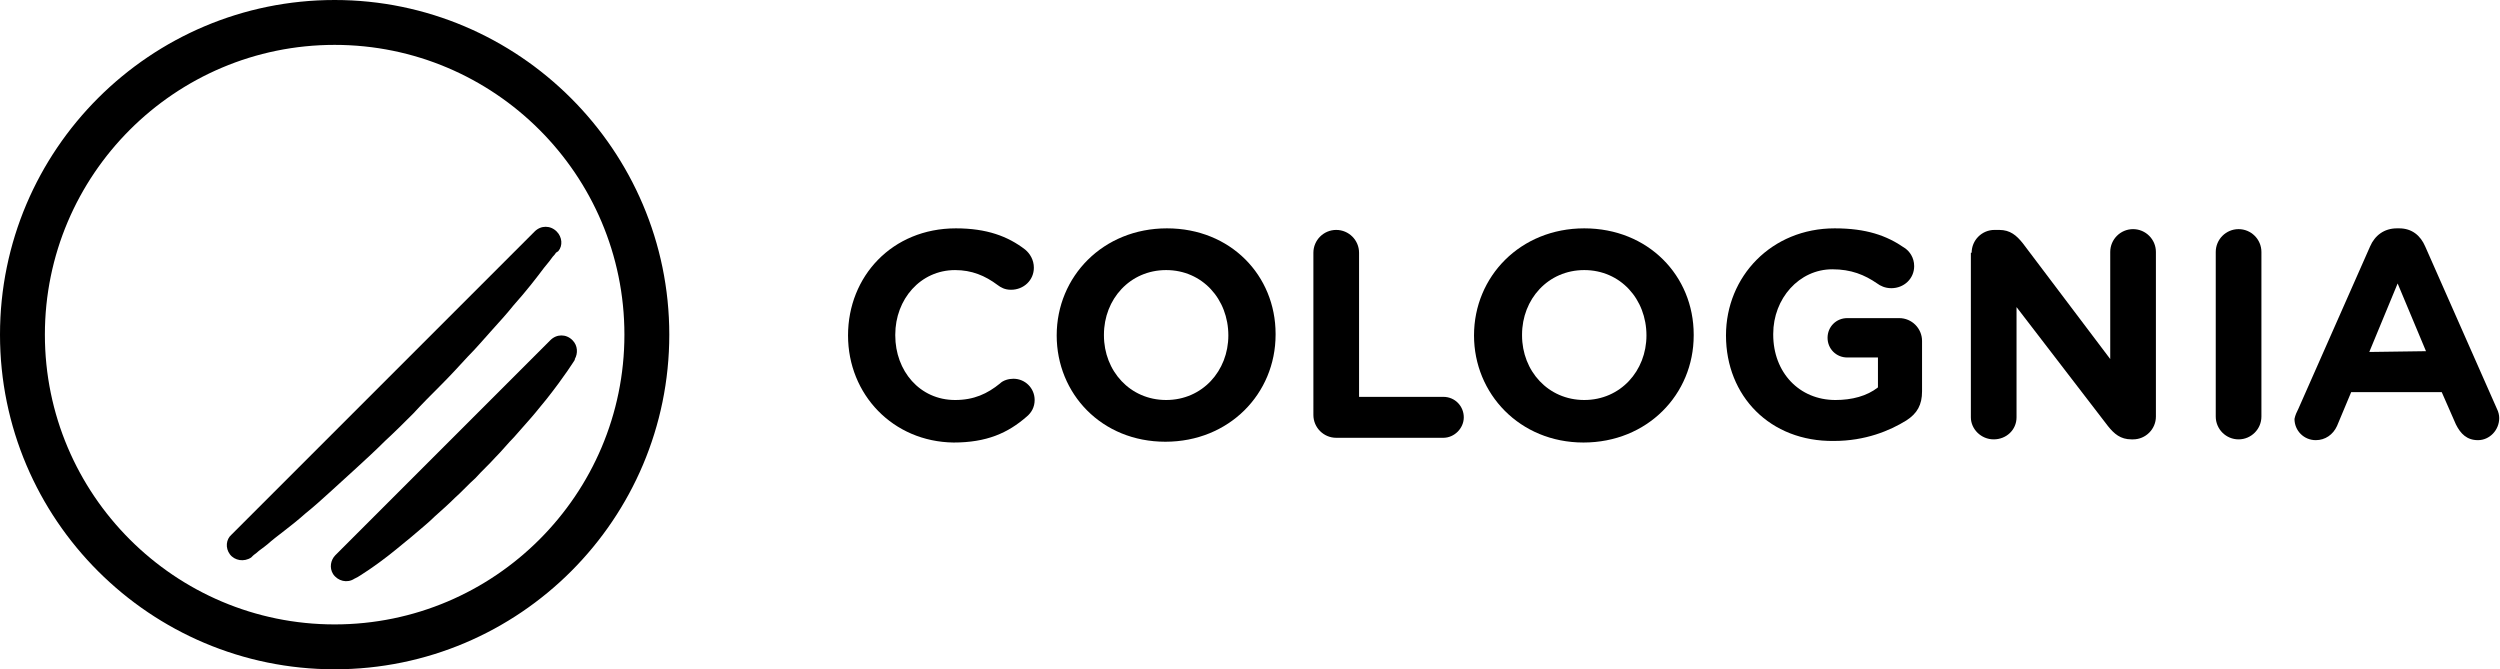<?xml version="1.0" encoding="utf-8"?>
<!-- Generator: Adobe Illustrator 27.6.1, SVG Export Plug-In . SVG Version: 6.00 Build 0)  -->
<svg version="1.1" id="Colognia" xmlns="http://www.w3.org/2000/svg" xmlns:xlink="http://www.w3.org/1999/xlink" x="0px" y="0px"
	 viewBox="0 0 317.5 85" style="enable-background:new 0 0 317.5 85;" xml:space="preserve">
<path d="M107.7,42.6L107.7,42.6c0-7.5,5.6-13.6,13.7-13.6c3.9,0,6.6,1,8.8,2.7c0.6,0.5,1.1,1.3,1.1,2.3c0,1.6-1.3,2.8-2.9,2.8
	c-0.8,0-1.3-0.3-1.7-0.6c-1.6-1.2-3.3-1.9-5.4-1.9c-4.4,0-7.6,3.7-7.6,8.2v0.1c0,4.5,3.1,8.2,7.6,8.2c2.4,0,4.1-0.8,5.7-2.1
	c0.4-0.4,1.1-0.6,1.7-0.6c1.5,0,2.7,1.2,2.7,2.7c0,0.9-0.4,1.6-1,2.1c-2.4,2.1-5.1,3.3-9.3,3.3C113.4,56.1,107.7,50.1,107.7,42.6
	L107.7,42.6z"/>
<path d="M134.2,42.6L134.2,42.6c0-7.5,5.9-13.6,14-13.6S162,35,162,42.4v0.1c0,7.5-5.9,13.6-14,13.6S134.2,50,134.2,42.6z M156,42.6
	L156,42.6c0-4.6-3.3-8.3-7.9-8.3s-7.9,3.7-7.9,8.2v0.1c0,4.5,3.3,8.2,7.9,8.2S156,47.1,156,42.6z"/>
<path d="M166.8,32.1c0-1.6,1.3-2.9,2.9-2.9s2.9,1.3,2.9,2.9v18.3h10.7c1.5,0,2.6,1.2,2.6,2.6s-1.2,2.6-2.6,2.6h-13.6
	c-1.6,0-2.9-1.3-2.9-2.9C166.8,52.7,166.8,32.1,166.8,32.1z"/>
<path d="M187.2,42.6L187.2,42.6c0-7.5,5.9-13.6,14-13.6s13.9,6,13.9,13.5v0.1c0,7.5-5.9,13.6-14,13.6S187.2,50,187.2,42.6z
	 M209.1,42.6L209.1,42.6c0-4.6-3.3-8.3-7.9-8.3s-7.9,3.7-7.9,8.2v0.1c0,4.5,3.3,8.2,7.9,8.2S209.1,47.1,209.1,42.6z"/>
<path d="M219.2,42.6L219.2,42.6c0-7.5,5.8-13.6,13.8-13.6c4,0,6.6,0.9,8.9,2.5c0.6,0.4,1.2,1.2,1.2,2.3c0,1.6-1.3,2.8-2.9,2.8
	c-0.8,0-1.4-0.3-1.8-0.6c-1.6-1.1-3.3-1.8-5.7-1.8c-4.2,0-7.5,3.7-7.5,8.2v0.1c0,4.8,3.3,8.3,7.9,8.3c2.1,0,4-0.5,5.4-1.6v-3.8h-3.9
	c-1.4,0-2.5-1.1-2.5-2.5s1.1-2.5,2.5-2.5h6.6c1.6,0,2.9,1.3,2.9,2.9v6.4c0,1.7-0.6,2.8-2,3.7c-2.1,1.3-5.2,2.6-9.2,2.6
	C224.8,56.1,219.2,50.3,219.2,42.6L219.2,42.6z"/>
<path d="M250.4,32.1c0-1.6,1.3-2.9,2.9-2.9h0.6c1.4,0,2.2,0.7,3,1.7L268,45.6V32c0-1.6,1.3-2.9,2.9-2.9s2.9,1.3,2.9,2.9v20.9
	c0,1.6-1.3,2.9-2.9,2.9h-0.2c-1.4,0-2.2-0.7-3-1.7L256.1,39v14c0,1.6-1.3,2.8-2.9,2.8s-2.9-1.3-2.9-2.8V32.1L250.4,32.1z"/>
<path d="M281.4,32c0-1.6,1.3-2.9,2.9-2.9s2.9,1.3,2.9,2.9v20.9c0,1.6-1.3,2.9-2.9,2.9s-2.9-1.3-2.9-2.9
	C281.4,52.9,281.4,32,281.4,32z"/>
<path d="M291.9,51.9l9.1-20.6c0.6-1.4,1.8-2.3,3.4-2.3h0.3c1.6,0,2.7,0.9,3.3,2.3l9.1,20.6c0.2,0.4,0.3,0.8,0.3,1.2
	c0,1.5-1.2,2.8-2.7,2.8c-1.4,0-2.2-0.8-2.8-2l-1.8-4.1h-11.5l-1.8,4.3c-0.5,1.1-1.5,1.8-2.7,1.8c-1.5,0-2.7-1.2-2.7-2.7
	C291.5,52.7,291.7,52.3,291.9,51.9L291.9,51.9z M308.1,44.6l-3.6-8.6l-3.6,8.7L308.1,44.6L308.1,44.6z"/>
<path d="M42.5,85C19.1,85,0,66,0,42.5S19.1,0,42.5,0S85,19.1,85,42.5S66,85,42.5,85z M42.5,5.7C22.2,5.7,5.7,22.2,5.7,42.5
	s16.5,36.8,36.8,36.8s36.8-16.5,36.8-36.8S62.8,5.7,42.5,5.7z"/>
<path d="M70.6,32.1c0,0-0.1,0.2-0.4,0.5c-0.2,0.3-0.6,0.8-1.1,1.4c-0.9,1.2-2.2,2.9-3.9,4.8c-0.8,1-1.7,2-2.7,3.1
	c-1,1.1-2,2.3-3.1,3.4c-1.1,1.2-2.2,2.4-3.4,3.6c-1.2,1.2-2.4,2.4-3.5,3.6c-1.2,1.2-2.4,2.4-3.6,3.5c-1.2,1.2-2.4,2.3-3.6,3.4
	c-1.2,1.1-2.3,2.1-3.4,3.1c-1.1,1-2.1,1.9-3.1,2.7c-1.9,1.7-3.7,2.9-4.8,3.9c-0.6,0.5-1.1,0.8-1.4,1.1c-0.3,0.2-0.5,0.4-0.5,0.4
	l-0.2,0.2c-0.9,0.6-2.1,0.4-2.7-0.4c-0.6-0.8-0.5-1.9,0.2-2.5l38.5-38.5c0.8-0.8,2-0.8,2.8,0c0.7,0.7,0.8,1.8,0.2,2.5L70.6,32.1
	L70.6,32.1z"/>
<path d="M73,45.7c0,0-1.3,2.1-3.6,5c-0.6,0.7-1.2,1.5-1.9,2.3c-0.7,0.8-1.4,1.6-2.2,2.5c-0.8,0.8-1.5,1.7-2.4,2.6
	c-0.8,0.9-1.7,1.7-2.5,2.6c-0.9,0.8-1.7,1.7-2.6,2.5c-0.8,0.8-1.7,1.6-2.6,2.4c-0.8,0.8-1.7,1.5-2.5,2.2s-1.6,1.3-2.3,1.9
	c-2.8,2.3-5,3.6-5,3.6l-0.4,0.2c-0.9,0.6-2.1,0.3-2.7-0.6c-0.5-0.8-0.3-1.8,0.3-2.4l27.3-27.3c0.8-0.8,2-0.8,2.8,0
	c0.7,0.7,0.7,1.7,0.3,2.4L73,45.7L73,45.7z"/>
</svg>
